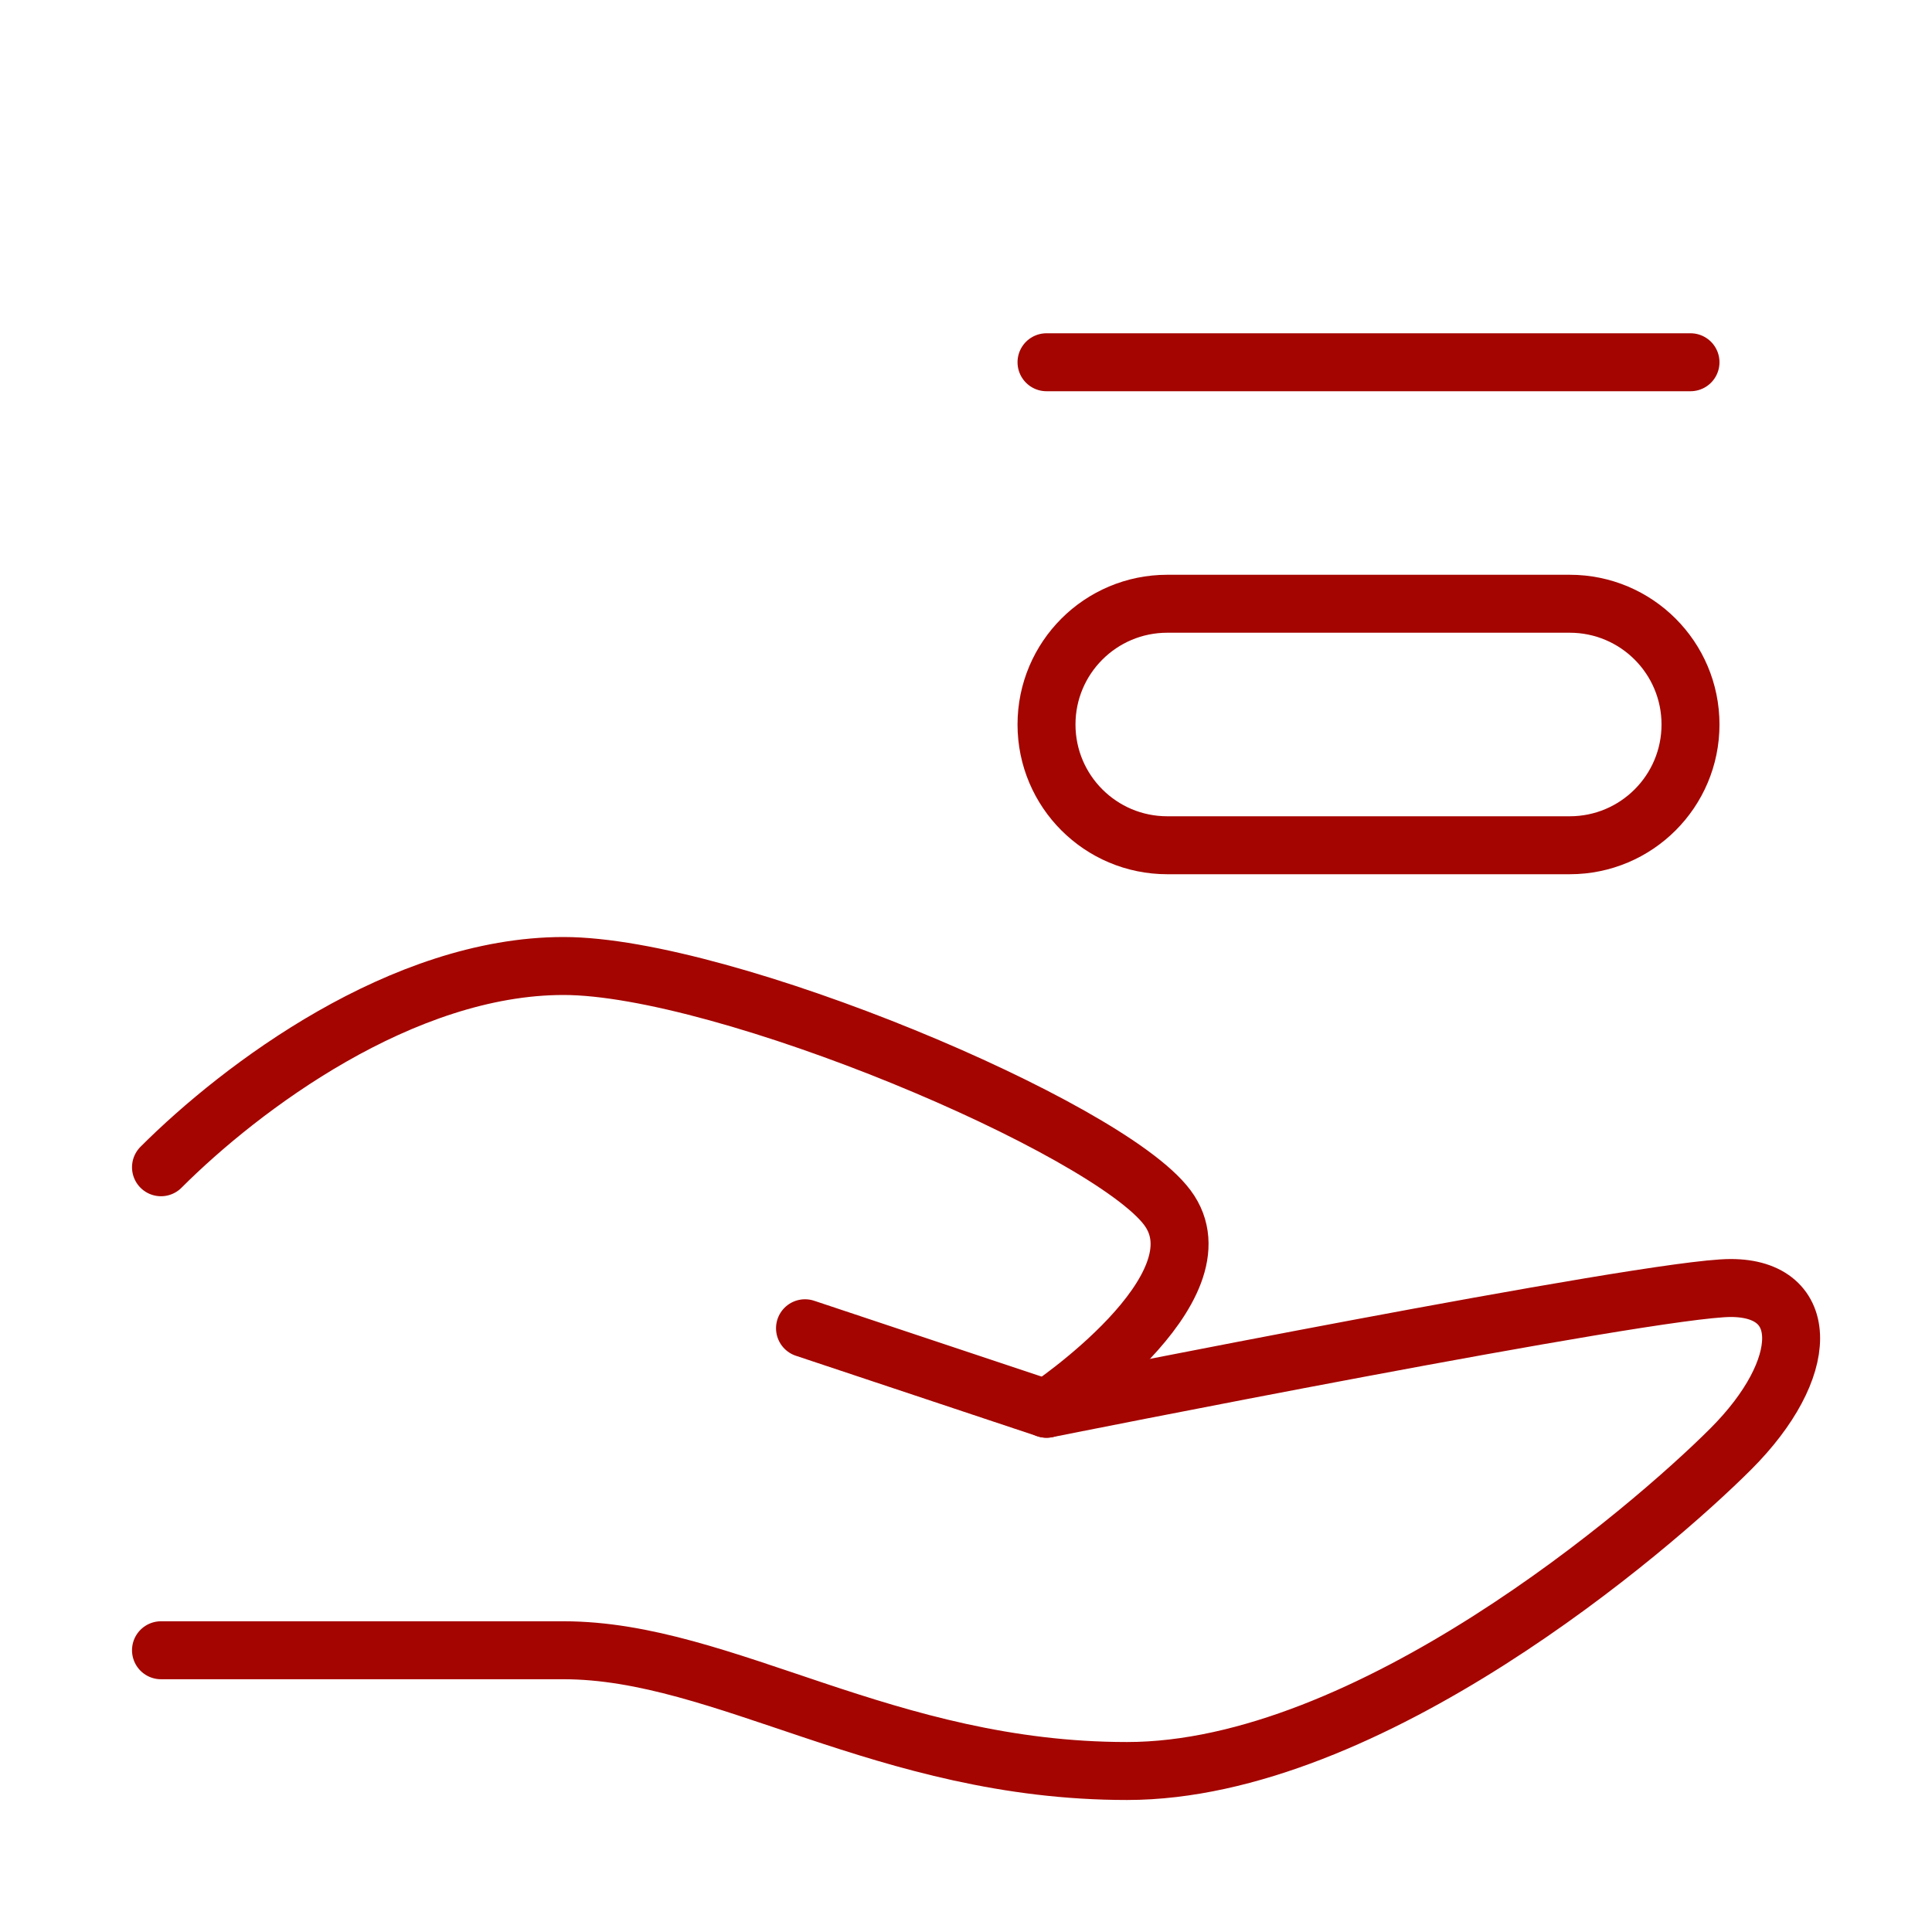 <svg width="100" height="100" viewBox="0 0 100 100" fill="none" xmlns="http://www.w3.org/2000/svg">
<path d="M41.667 68.75L54.167 72.917C54.167 72.917 85.417 66.667 89.583 66.667C93.75 66.667 93.75 70.833 89.583 75C85.417 79.167 70.833 91.667 58.333 91.667C45.833 91.667 37.5 85.417 29.167 85.417C20.833 85.417 8.333 85.417 8.333 85.417" stroke="#A40500" stroke-width="3" stroke-linecap="round" stroke-linejoin="round"/>
<path d="M8.333 60.417C12.5 56.25 20.833 50 29.167 50C37.5 50 57.292 58.333 60.417 62.5C63.542 66.667 54.167 72.917 54.167 72.917" stroke="#A40500" stroke-width="3" stroke-linecap="round" stroke-linejoin="round"/>
<path d="M81.25 31.25H60.417C56.965 31.25 54.167 34.048 54.167 37.5C54.167 40.952 56.965 43.75 60.417 43.75H81.25C84.702 43.75 87.5 40.952 87.5 37.5C87.5 34.048 84.702 31.25 81.25 31.25Z" stroke="#A40500" stroke-width="3"/>
<path d="M54.167 18.75H87.5" stroke="#A40500" stroke-width="3" stroke-linecap="round"/>
</svg>
